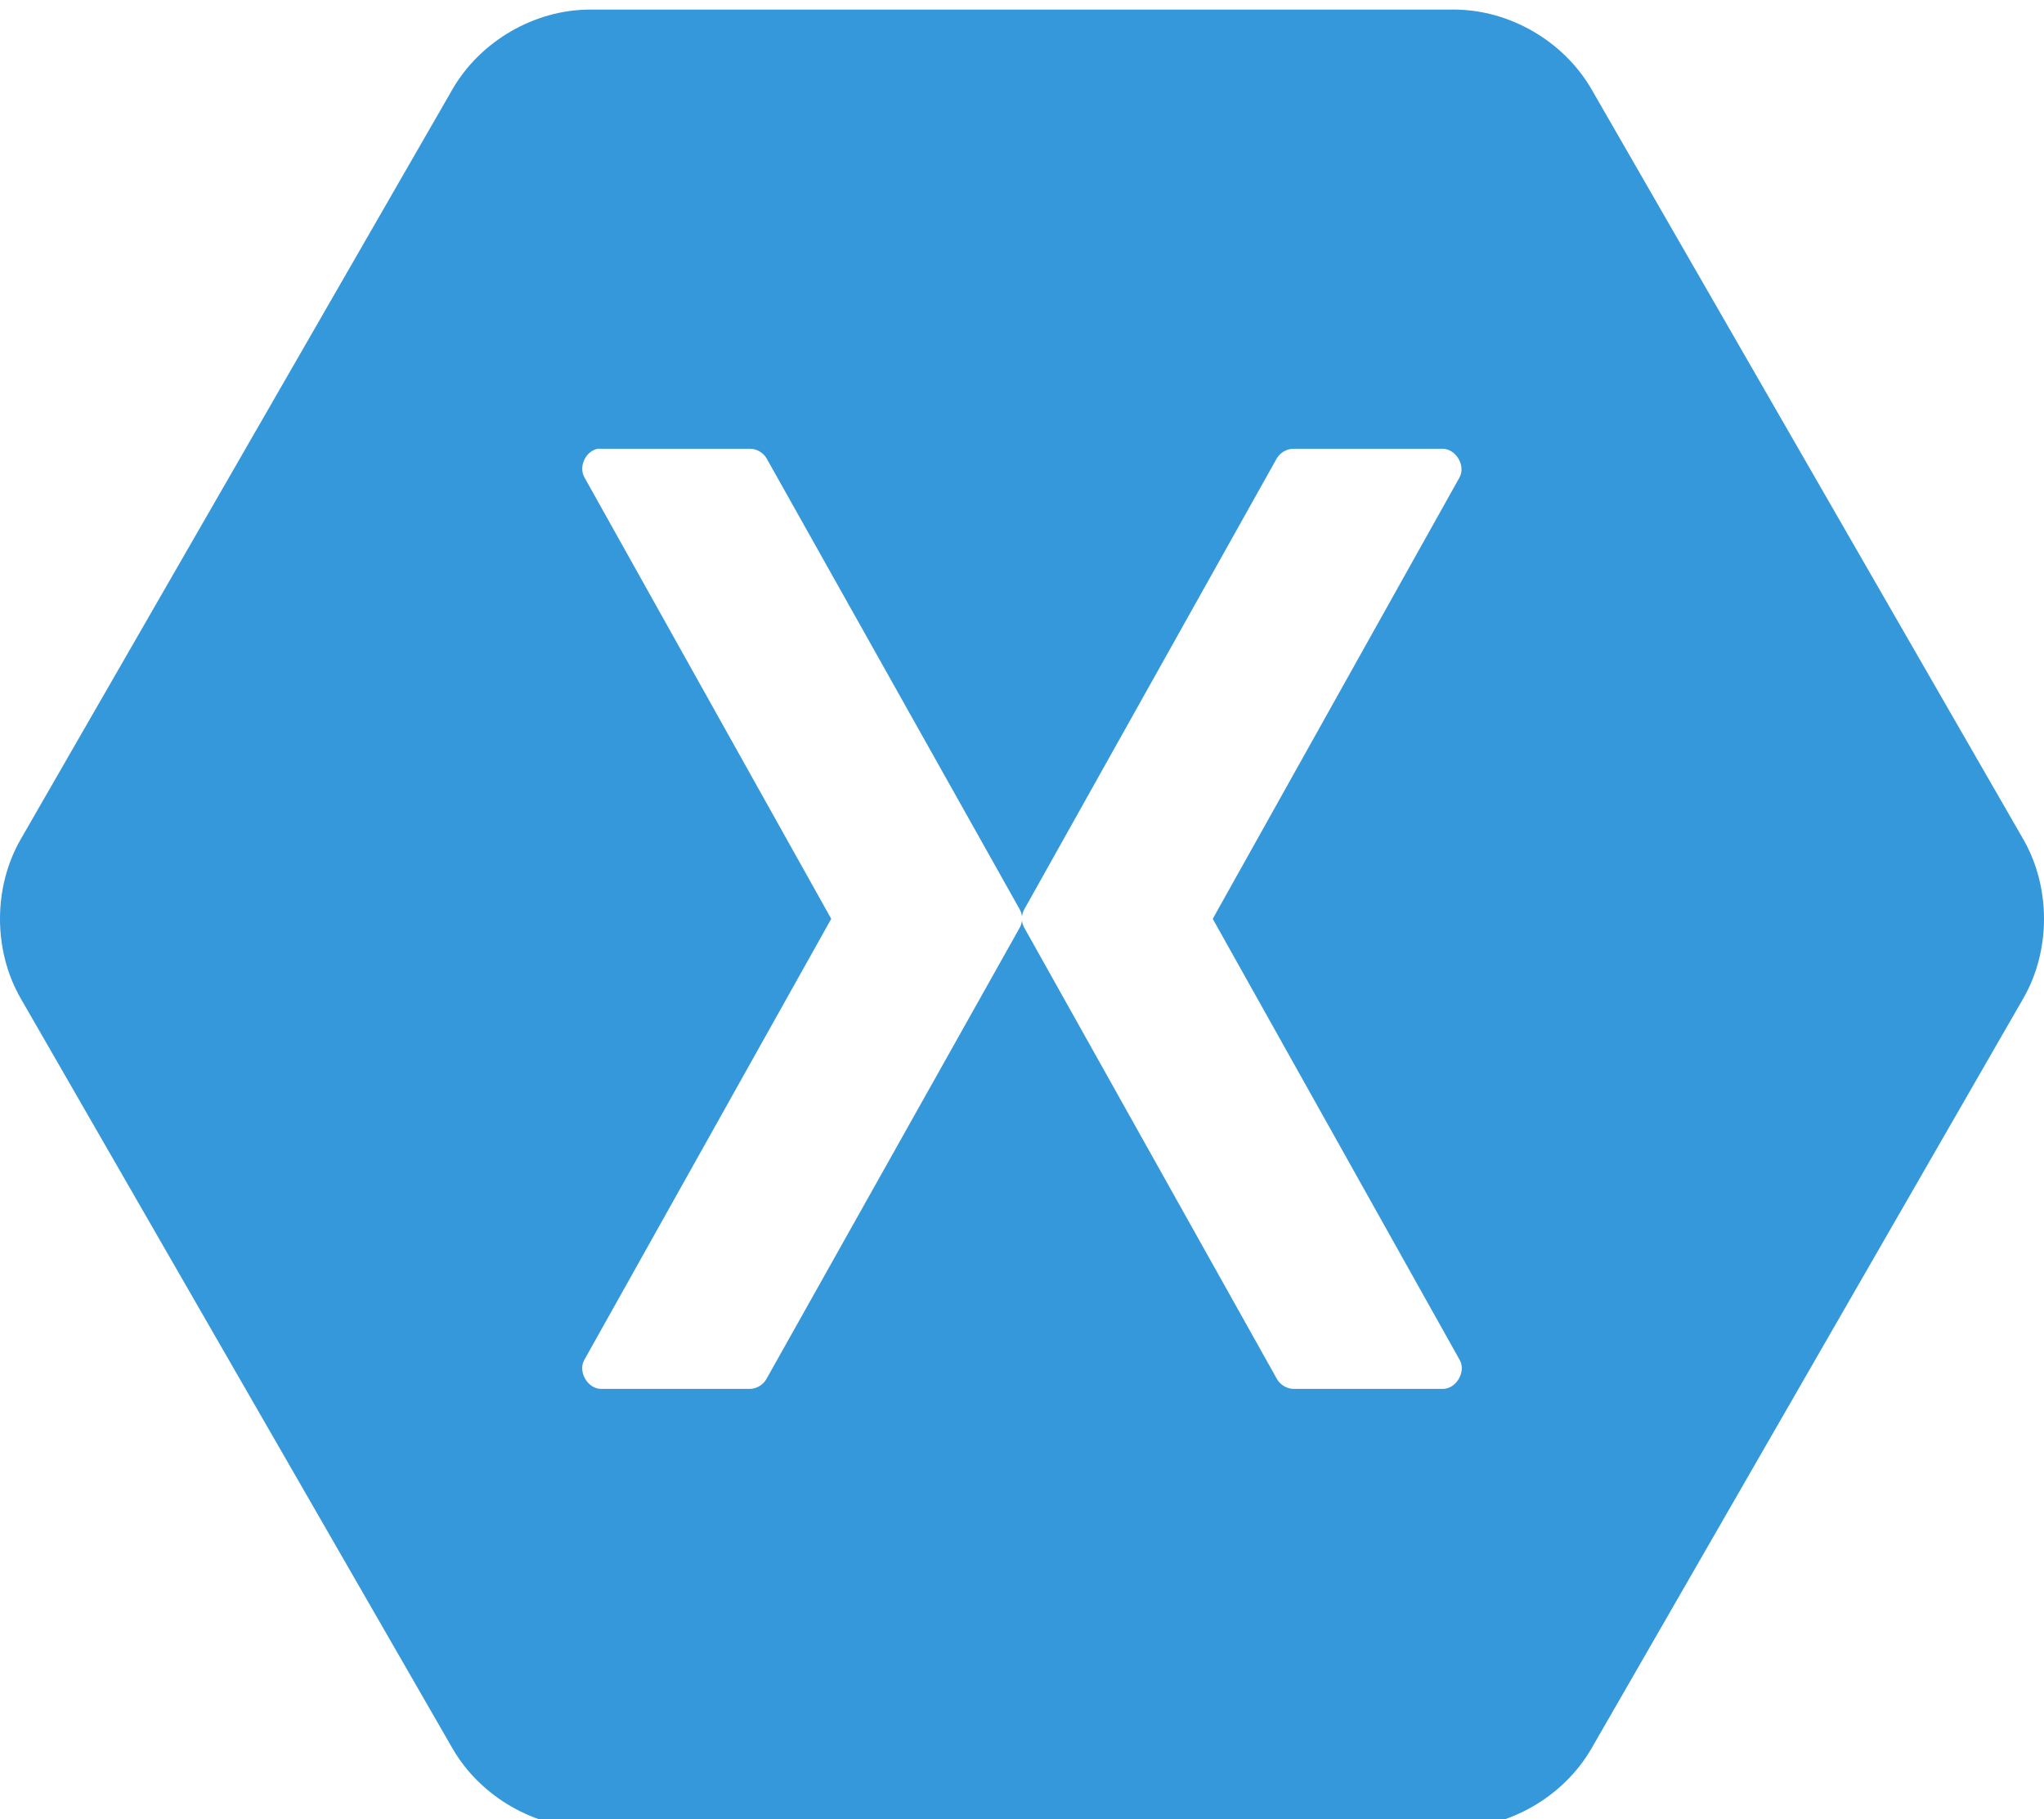 <svg width="100" height="89" viewBox="0 0 100 89" fill="none" xmlns="http://www.w3.org/2000/svg">
<g clip-path="url(#clip0_87_134)">
<path d="M28.854 0.469C26.153 0.474 23.509 2.008 22.15 4.346L1.004 41.079C-0.335 43.424 -0.335 46.489 1.004 48.834L22.15 85.568C23.51 87.906 26.153 89.44 28.854 89.445H71.146C73.847 89.439 76.49 87.906 77.85 85.568L98.996 48.834C100.335 46.489 100.335 43.424 98.996 41.079L77.85 4.346C76.49 2.008 73.847 0.474 71.146 0.469H28.854ZM29.238 21.958C29.296 21.952 29.357 21.952 29.415 21.958H36.71C37.033 21.965 37.346 22.151 37.507 22.432L49.882 44.483C49.944 44.592 49.984 44.714 49.999 44.839C50.015 44.714 50.055 44.592 50.117 44.483L62.462 22.432C62.629 22.143 62.956 21.955 63.289 21.958H70.584C71.23 21.964 71.713 22.777 71.411 23.349L59.332 44.957L71.411 66.535C71.742 67.11 71.246 67.962 70.584 67.956H63.289C62.951 67.953 62.621 67.752 62.462 67.453L50.117 45.401C50.055 45.292 50.015 45.17 49.999 45.046C49.984 45.17 49.944 45.292 49.882 45.401L37.507 67.453C37.353 67.744 37.038 67.943 36.71 67.956H29.415C28.752 67.962 28.257 67.11 28.588 66.535L40.667 44.957L28.588 23.349C28.299 22.828 28.652 22.069 29.238 21.958Z" fill="#3498DB"/>
</g>
<defs>
<clipPath id="clip0_87_134">
<rect width="100" height="89" fill="white"/>
</clipPath>
</defs>
</svg>
